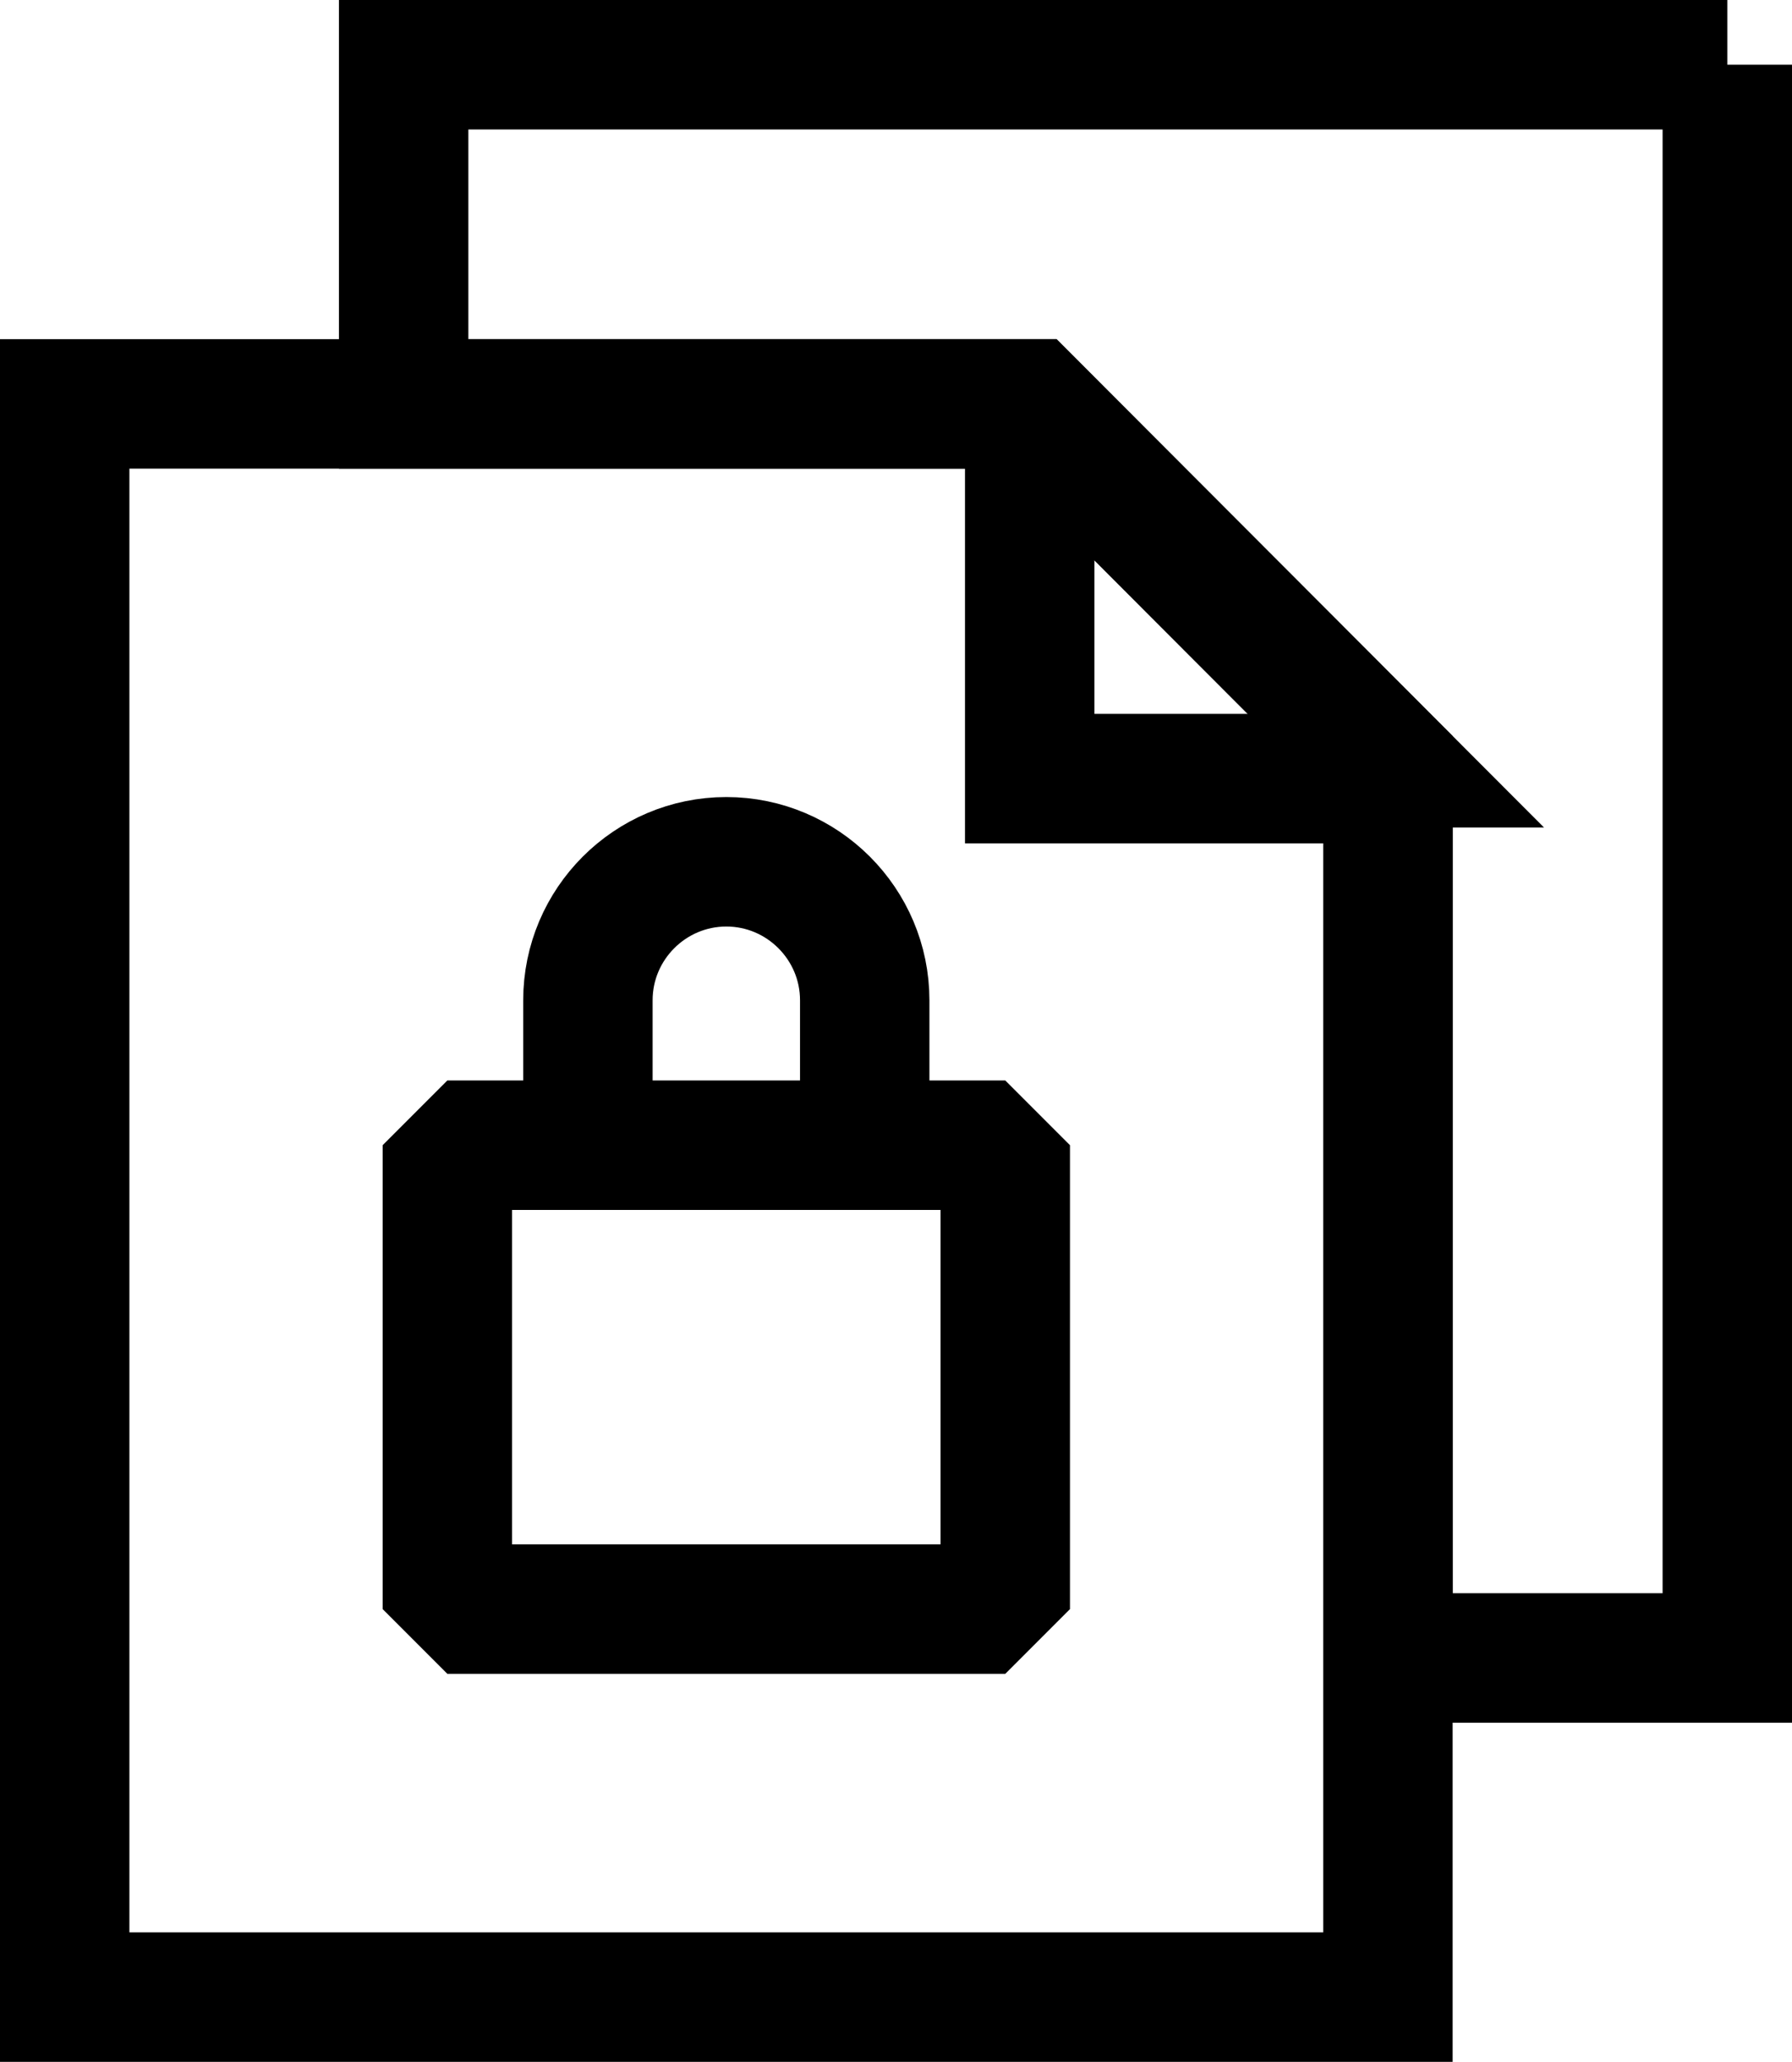 <?xml version="1.0" encoding="UTF-8"?> <svg xmlns="http://www.w3.org/2000/svg" id="uuid-31316559-2037-4f85-a6bd-73babb5a4c1a" viewBox="0 0 41.82 48.09"><defs><style>.uuid-794116ff-f3b7-438b-88f1-a9de08fe3c51{stroke-linejoin:bevel;fill:none;stroke:#000;stroke-width:3.02px}.uuid-f9b5d2ec-fd06-4d3d-807b-779b5a57dadd{fill:none;stroke:#000;stroke-width:3.02px;stroke-miterlimit:10}</style></defs><g id="uuid-07e027f5-dae4-4467-a9b1-973813c9c7f2"><path d="M32.39 17.79v28.79H1.51V9.42h22.52l8.36 8.37z" class="uuid-f9b5d2ec-fd06-4d3d-807b-779b5a57dadd"></path><path d="M10.44 26.71h13.02v10.82H10.44zM13.72 26.71v-3.38c0-1.78 1.45-3.23 3.23-3.23s3.23 1.45 3.23 3.23v3.38" class="uuid-794116ff-f3b7-438b-88f1-a9de08fe3c51"></path><path d="M40.31 1.51v37.16h-7.92V17.79l-8.36-8.37H9.42V1.51h30.89z" class="uuid-f9b5d2ec-fd06-4d3d-807b-779b5a57dadd"></path><path d="M24.03 9.42v8.74h8.36" class="uuid-f9b5d2ec-fd06-4d3d-807b-779b5a57dadd"></path></g></svg> 